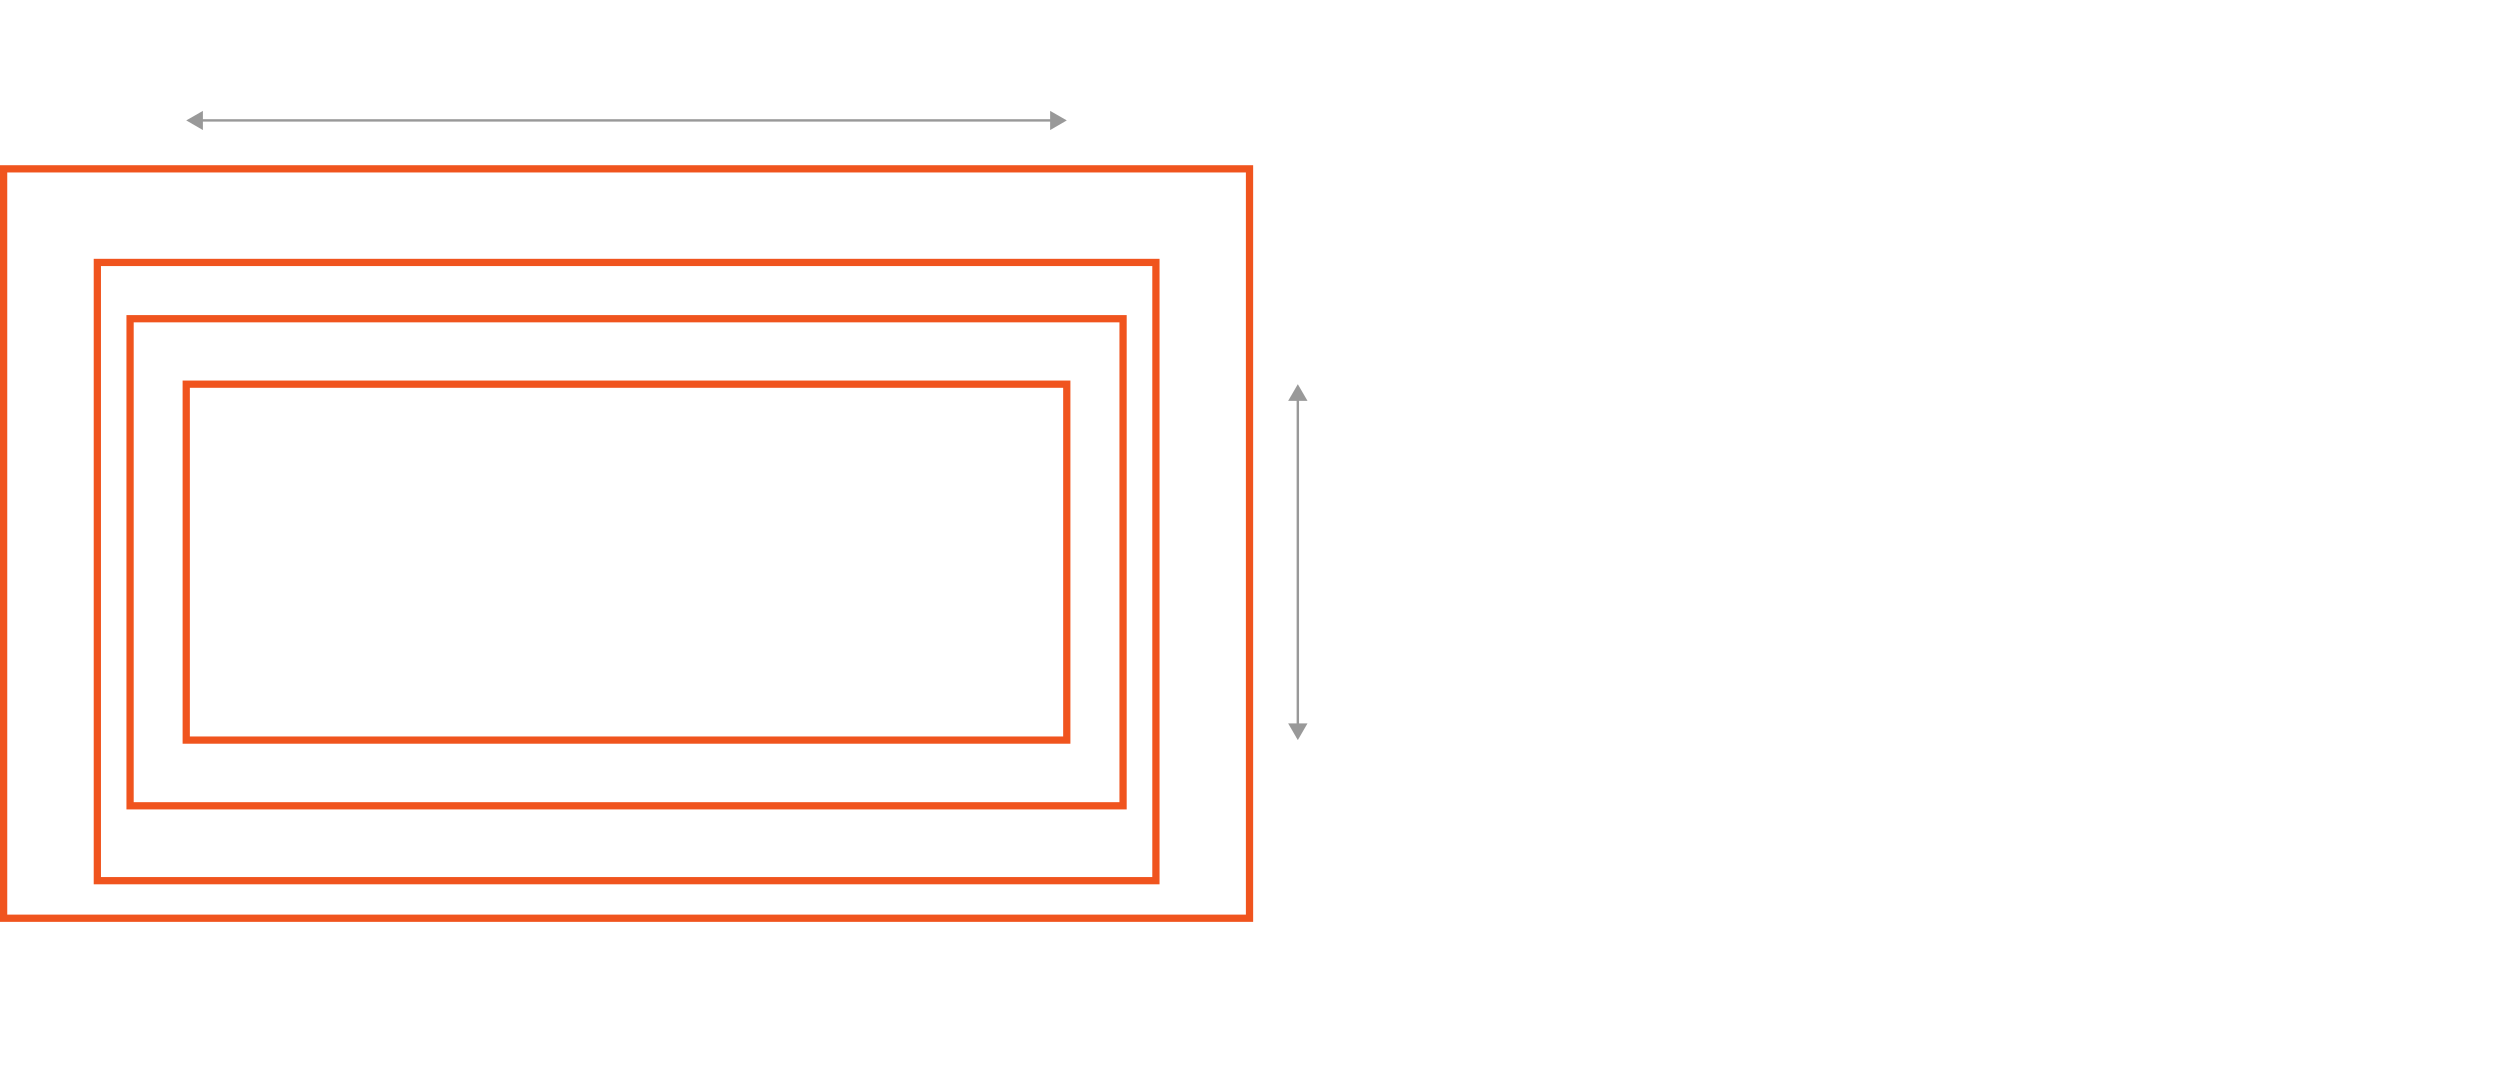 <?xml version="1.0" encoding="utf-8"?>
<!-- Generator: Adobe Illustrator 21.0.2, SVG Export Plug-In . SVG Version: 6.00 Build 0)  -->
<svg version="1.1" id="Layer_1" xmlns="http://www.w3.org/2000/svg" xmlns:xlink="http://www.w3.org/1999/xlink" x="0px" y="0px"
	 viewBox="0 0 2070 900" style="enable-background:new 0 0 2070 900;" xml:space="preserve">
<style type="text/css">
	.st0{fill:none;stroke:#F0541E;stroke-width:6;stroke-miterlimit:10;}
	.st1{fill:none;stroke:#999999;stroke-width:2;stroke-miterlimit:10;}
	.st2{fill:#999999;}
</style>
<g id="DX1000">
</g>
<g id="DX1500">
</g>
<g id="DX2000">
</g>
<g id="DFS730">
</g>
<g id="DL850">
	<g>
		<rect x="3" y="139.8" class="st0" width="1031.6" height="620.5"/>
		<rect x="154.2" y="318.1" class="st0" width="729.1" height="294.7"/>
		<rect x="107.7" y="263.9" class="st0" width="822.2" height="403.3"/>
		<rect x="80.6" y="217.3" class="st0" width="876.5" height="511.9"/>
	</g>
	<g>
		<g>
			<line class="st1" x1="158.5" y1="99.7" x2="872" y2="99.7"/>
			<g>
				<polygon class="st2" points="168,107.7 154.2,99.7 168,91.8 				"/>
			</g>
			<g>
				<polygon class="st2" points="869.5,107.7 883.3,99.7 869.5,91.8 				"/>
			</g>
		</g>
	</g>
	<g>
		<g>
			<line class="st1" x1="1074.6" y1="610.5" x2="1074.6" y2="325"/>
			<g>
				<polygon class="st2" points="1082.6,599 1074.6,612.8 1066.6,599 				"/>
			</g>
			<g>
				<polygon class="st2" points="1082.6,331.9 1074.6,318.1 1066.6,331.9 				"/>
			</g>
		</g>
	</g>
</g>
<g id="DL1100">
</g>
<g id="DS1400">
</g>
<g id="DF700">
</g>
<g id="DF960">
</g>
<g id="EF5000">
</g>
<g id="EW5000">
</g>
<g id="ST900">
</g>
</svg>
